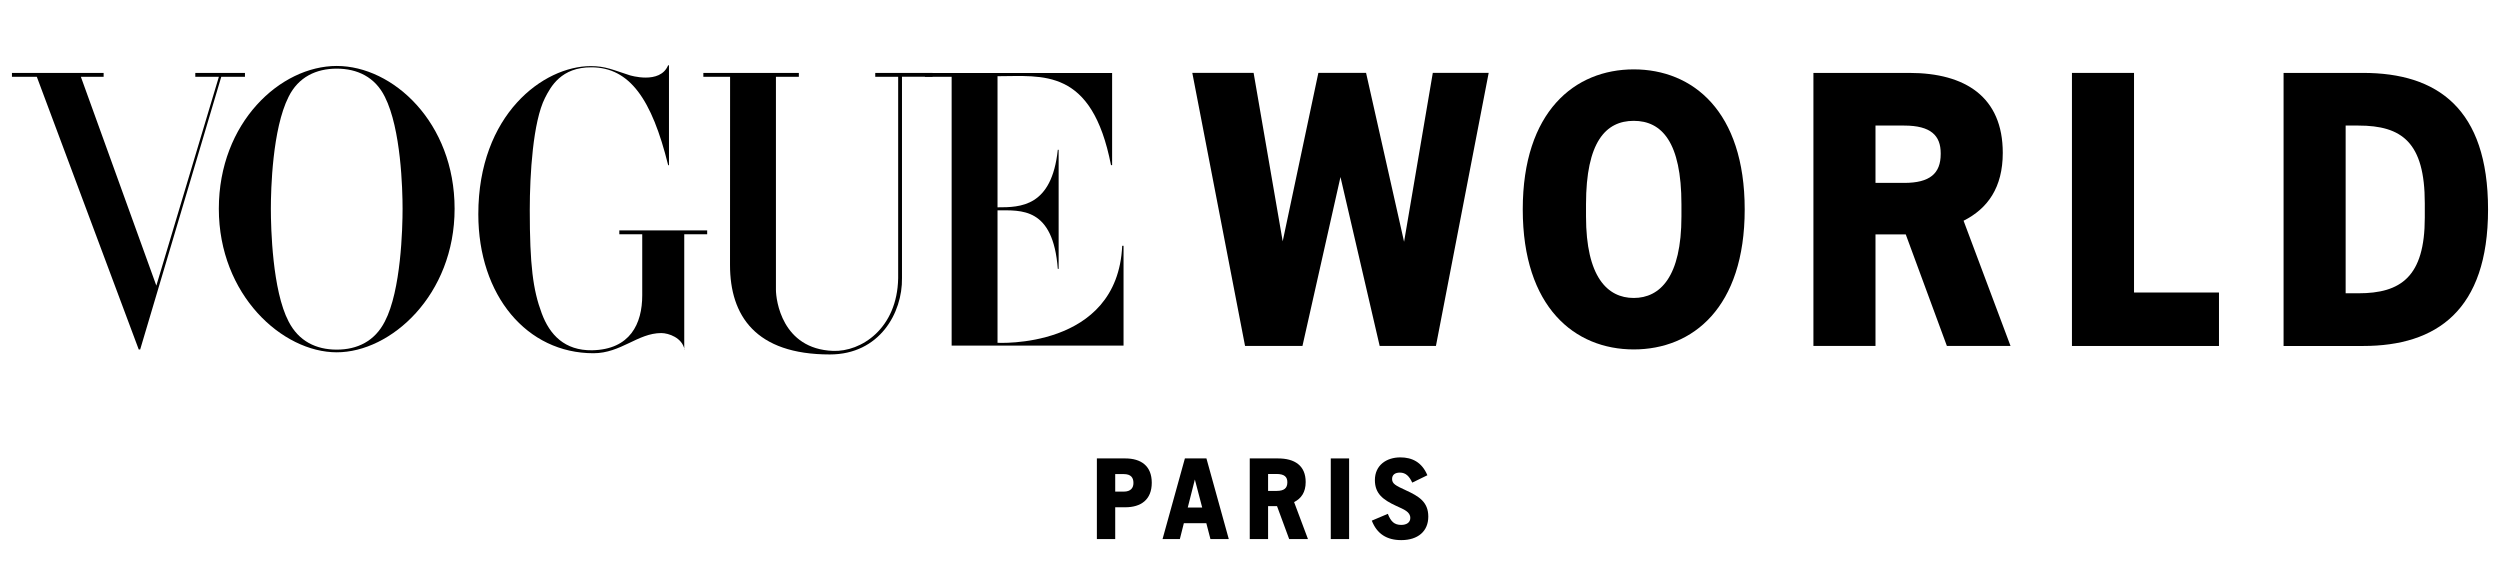 <svg width="300" height="70" viewBox="0 0 300 70" fill="none" xmlns="http://www.w3.org/2000/svg">
<path d="M131.625 55.011H135.036C136.906 55.011 138.212 55.896 138.212 57.928C138.212 59.961 136.92 60.873 135.036 60.873H133.826V64.689H131.625V55.011ZM133.826 56.891V58.993H134.857C135.682 58.993 136.012 58.55 136.012 57.97V57.942C136.012 57.334 135.723 56.891 134.857 56.891H133.826Z" fill="black"/>
<path d="M142.187 55.011H144.772L147.454 64.689H145.253L144.758 62.781H142.063L141.582 64.689H139.505L142.187 55.011ZM144.263 60.901L143.383 57.541L142.531 60.901H144.263Z" fill="black"/>
<path d="M149.97 55.011H153.367C155.361 55.011 156.681 55.868 156.681 57.845C156.681 59.076 156.145 59.822 155.292 60.251L156.956 64.689H154.701L153.243 60.735H152.17V64.689H149.97V55.011ZM152.17 56.877V58.91H153.188C154.096 58.91 154.481 58.578 154.481 57.887V57.859C154.481 57.237 154.137 56.877 153.188 56.877H152.17Z" fill="black"/>
<path d="M159.693 55.011H161.893V64.689H159.693V55.011Z" fill="black"/>
<path d="M168.714 58.841C170.281 59.56 171.395 60.237 171.395 61.993C171.395 63.749 170.158 64.814 168.15 64.814C166.417 64.814 165.235 64.067 164.616 62.477L166.541 61.661C166.899 62.588 167.325 62.989 168.15 62.989C168.783 62.989 169.236 62.698 169.236 62.159C169.236 61.412 168.48 61.136 167.545 60.707C165.963 59.974 164.987 59.242 164.987 57.61C164.987 55.84 166.362 54.886 168.04 54.886C169.443 54.886 170.625 55.453 171.285 57.03L169.47 57.914C169.113 57.154 168.7 56.712 167.985 56.712C167.435 56.712 167.05 56.947 167.05 57.486C167.064 58.053 167.449 58.26 168.714 58.841Z" fill="black"/>
<path d="M110.989 9.214H114.197V41.475H111.447H134.825V29.493H134.665C134.096 41.996 119.62 41.134 119.62 41.134L119.703 41.148V25.243C122.531 25.243 126.368 24.829 126.936 32.263H127.037V17.976H126.936C126.207 24.833 122.458 24.879 119.703 24.879V9.021V9.145C125.107 9.145 131.025 8.067 133.321 19.819H133.454V8.758H110.993V9.219L110.989 9.214Z" fill="black"/>
<path d="M111.906 9.214V8.754H105.03V9.214H107.78V33.382C107.67 39.447 103.324 42.231 99.969 42.107C93.817 41.881 93.112 35.986 93.112 34.77V9.214H95.862V8.754H84.402V9.214H87.611L87.602 31.806C87.602 37.867 90.655 42.535 99.575 42.535C105.557 42.535 108.303 37.53 108.238 33.378V9.21H111.906V9.214Z" fill="black"/>
<path d="M82.11 28.11H84.861V27.649H74.318V28.11H77.068V35.447C77.068 38.844 75.624 41.941 71.054 42.033C67.767 42.079 65.961 40.189 64.999 37.576C63.958 34.779 63.573 31.838 63.573 25.188C63.573 20.921 63.958 14.588 65.402 11.745C66.085 10.413 67.327 8.058 70.976 8.076C75.555 8.095 78.218 11.883 80.18 19.824H80.277V7.841H80.171C79.204 10.173 75.564 9.03 75.564 9.03C73.552 8.389 72.663 7.933 70.893 7.933C65.214 7.933 57.398 13.736 57.398 25.704C57.398 35.479 63.238 42.388 71.214 42.388C74.519 42.388 76.532 39.968 79.351 39.968C80.235 39.968 81.863 40.526 82.142 41.941H82.11V28.115V28.11Z" fill="black"/>
<path d="M48.309 25.05C48.309 27.387 48.125 34.853 46.186 38.567C44.976 40.95 42.872 41.955 40.406 41.955C37.94 41.955 35.84 40.95 34.626 38.567C32.687 34.857 32.503 27.387 32.503 25.05C32.503 22.713 32.687 15.473 34.626 11.625C35.799 9.242 37.94 8.237 40.406 8.237C42.872 8.237 45.013 9.242 46.186 11.625C48.125 15.473 48.309 22.713 48.309 25.05ZM54.552 25.05C54.552 14.694 47.153 7.915 40.406 7.915C33.658 7.915 26.26 14.694 26.26 25.05C26.26 35.406 33.897 42.277 40.406 42.277C46.915 42.277 54.552 35.406 54.552 25.05Z" fill="black"/>
<path d="M23.436 8.754V9.214H26.265L18.761 34.276L9.703 9.214H12.435V8.754H1.434V9.214H4.418L16.648 41.936H16.822L26.553 9.214H29.395V8.754H23.436Z" fill="black"/>
<path d="M153.922 28.967L158.203 8.744H163.928L168.489 29.013L171.936 8.744H178.642L172.312 41.512H165.56L160.857 21.243L156.296 41.512H149.406L143.076 8.744H150.433L153.926 28.967H153.922Z" fill="black"/>
<path d="M182.731 25.128C182.731 13.381 188.97 8.325 196.048 8.325C203.125 8.325 209.364 13.335 209.364 25.128C209.364 36.922 203.125 41.931 196.048 41.931C188.97 41.931 182.731 36.876 182.731 25.128ZM190.322 25.972C190.322 33.226 192.885 35.756 196.048 35.756C199.21 35.756 201.773 33.23 201.773 25.972V24.52C201.773 17.031 199.398 14.501 196.048 14.501C192.697 14.501 190.322 17.026 190.322 24.52V25.972Z" fill="black"/>
<path d="M217.61 8.749H229.111C235.863 8.749 240.333 11.652 240.333 18.344C240.333 22.511 238.517 25.036 235.629 26.488L241.263 41.512H233.626L228.689 28.124H225.059V41.512H217.61V8.749ZM225.059 15.068V21.948H228.506C231.577 21.948 232.884 20.824 232.884 18.483V18.39C232.884 16.284 231.719 15.068 228.506 15.068H225.059Z" fill="black"/>
<path d="M248.634 8.749H256.083V35.102H266.277V41.517H248.634V8.749Z" fill="black"/>
<path d="M274.029 8.749H283.572C292.465 8.749 298.566 13.007 298.566 25.133C298.566 37.258 292.374 41.517 283.572 41.517H274.029V8.749ZM281.478 15.068V35.194H283.013C288.088 35.194 290.975 33.226 290.975 26.114V24.382C290.975 17.081 288.23 15.068 283.013 15.068H281.478Z" fill="black"/>
</svg>
